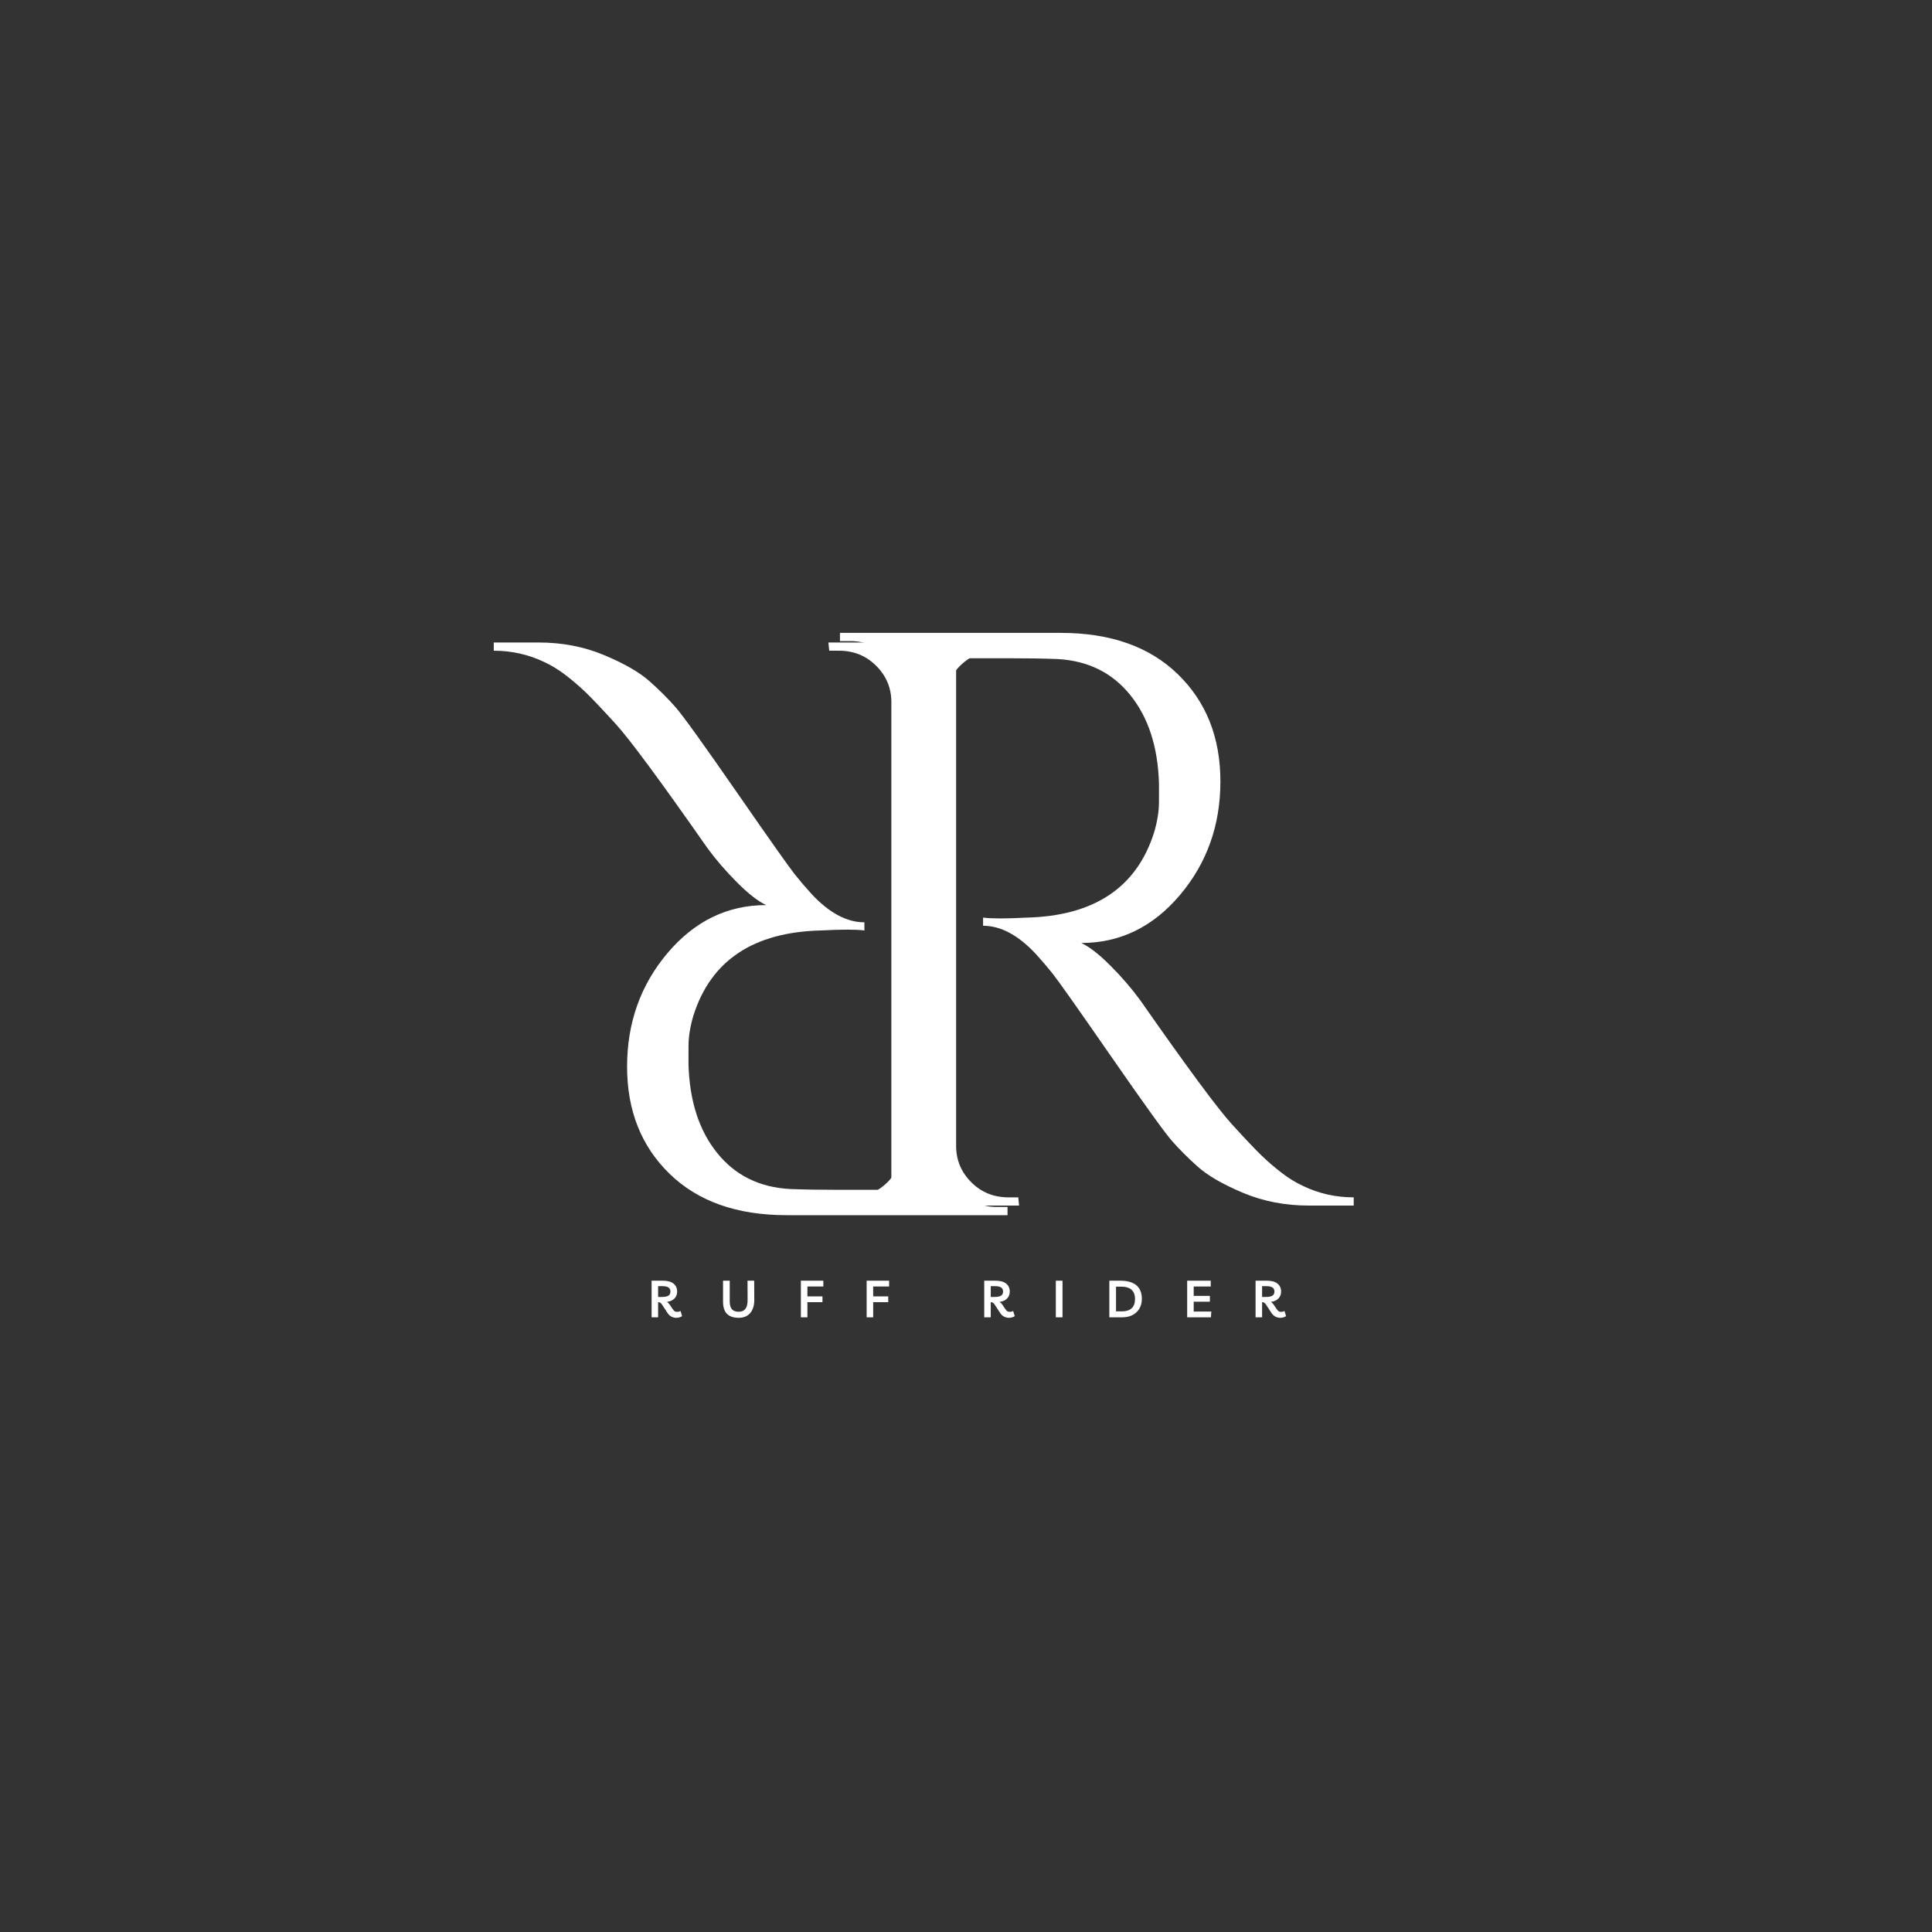<svg xmlns="http://www.w3.org/2000/svg" xmlns:xlink="http://www.w3.org/1999/xlink" width="500" viewBox="0 0 375 375" height="500" preserveAspectRatio="xMidYMid meet"><rect x="0" y="0" width="375" height="375" fill="#333333" stroke="none"/><defs><g></g></defs><g fill="#ffffff" fill-opacity="1"><g transform="translate(153.504, 234)"><g><path d="M 42.234 -106.234 L 32.078 -106.234 L 32.078 -11.594 C 32.078 -8.844 33.055 -6.488 35.016 -4.531 C 36.973 -2.57 39.379 -1.594 42.234 -1.594 L 44.141 -1.594 L 44.297 0 L 9.531 0 L 9.531 -1.594 L 11.594 -1.594 C 14.344 -1.594 16.695 -2.539 18.656 -4.438 C 20.613 -6.344 21.645 -8.676 21.75 -11.438 L 21.75 -99.562 C 21.645 -102.312 20.613 -104.664 18.656 -106.625 C 16.695 -108.582 14.344 -109.562 11.594 -109.562 L 9.531 -109.562 L 9.531 -111.156 L 52.406 -111.156 C 62.039 -111.156 69.609 -108.484 75.109 -103.141 C 80.617 -97.797 83.375 -90.859 83.375 -82.328 C 83.375 -73.805 80.75 -66.445 75.5 -60.25 C 70.258 -54.062 63.883 -50.969 56.375 -50.969 C 57.957 -50.227 59.832 -48.77 62 -46.594 C 64.176 -44.426 66.113 -42.18 67.812 -39.859 C 76.914 -26.836 82.844 -18.816 85.594 -15.797 C 88.344 -12.785 90.301 -10.723 91.469 -9.609 C 92.633 -8.492 93.906 -7.406 95.281 -6.344 C 96.656 -5.289 98.031 -4.445 99.406 -3.812 C 102.477 -2.332 105.758 -1.594 109.25 -1.594 L 109.25 0 L 100.516 0 C 95.961 0 91.727 -0.816 87.812 -2.453 C 83.895 -4.098 80.957 -5.789 79 -7.531 C 77.039 -9.281 75.348 -10.973 73.922 -12.609 C 72.492 -14.254 68.551 -19.734 62.094 -29.047 C 55.633 -38.367 51.875 -43.691 50.812 -45.016 C 49.758 -46.336 48.648 -47.633 47.484 -48.906 C 44.098 -52.508 40.707 -54.312 37.312 -54.312 L 37.312 -55.891 C 38.164 -55.785 39.281 -55.734 40.656 -55.734 C 42.031 -55.734 43.723 -55.785 45.734 -55.891 C 58.859 -56.211 67.113 -61.719 70.5 -72.406 C 71.133 -74.531 71.453 -76.516 71.453 -78.359 C 71.453 -80.211 71.453 -81.406 71.453 -81.938 C 71.242 -89.031 69.391 -94.742 65.891 -99.078 C 62.398 -103.422 57.691 -105.754 51.766 -106.078 C 49.223 -106.18 46.047 -106.234 42.234 -106.234 Z M 42.234 -106.234 "></path></g></g></g><g fill="#ffffff" fill-opacity="1"><g transform="translate(205.091, 124.709)"><g><path d="M -42.234 106.234 L -32.078 106.234 L -32.078 11.594 C -32.078 8.844 -33.055 6.488 -35.016 4.531 C -36.973 2.57 -39.379 1.594 -42.234 1.594 L -44.141 1.594 L -44.297 0 L -9.531 0 L -9.531 1.594 L -11.594 1.594 C -14.344 1.594 -16.695 2.539 -18.656 4.438 C -20.613 6.344 -21.645 8.676 -21.75 11.438 L -21.75 99.562 C -21.645 102.312 -20.613 104.664 -18.656 106.625 C -16.695 108.582 -14.344 109.562 -11.594 109.562 L -9.531 109.562 L -9.531 111.156 L -52.406 111.156 C -62.039 111.156 -69.609 108.484 -75.109 103.141 C -80.617 97.797 -83.375 90.859 -83.375 82.328 C -83.375 73.805 -80.75 66.445 -75.5 60.25 C -70.258 54.062 -63.883 50.969 -56.375 50.969 C -57.957 50.227 -59.832 48.77 -62 46.594 C -64.176 44.426 -66.113 42.18 -67.812 39.859 C -76.914 26.836 -82.844 18.816 -85.594 15.797 C -88.344 12.785 -90.301 10.723 -91.469 9.609 C -92.633 8.492 -93.906 7.406 -95.281 6.344 C -96.656 5.289 -98.031 4.445 -99.406 3.812 C -102.477 2.332 -105.758 1.594 -109.25 1.594 L -109.25 0 L -100.516 0 C -95.961 0 -91.727 0.816 -87.812 2.453 C -83.895 4.098 -80.957 5.789 -79 7.531 C -77.039 9.281 -75.348 10.973 -73.922 12.609 C -72.492 14.254 -68.551 19.734 -62.094 29.047 C -55.633 38.367 -51.875 43.691 -50.812 45.016 C -49.758 46.336 -48.648 47.633 -47.484 48.906 C -44.098 52.508 -40.707 54.312 -37.312 54.312 L -37.312 55.891 C -38.164 55.785 -39.281 55.734 -40.656 55.734 C -42.031 55.734 -43.723 55.785 -45.734 55.891 C -58.859 56.211 -67.113 61.719 -70.5 72.406 C -71.133 74.531 -71.453 76.516 -71.453 78.359 C -71.453 80.211 -71.453 81.406 -71.453 81.938 C -71.242 89.031 -69.391 94.742 -65.891 99.078 C -62.398 103.422 -57.691 105.754 -51.766 106.078 C -49.223 106.18 -46.047 106.234 -42.234 106.234 Z M -42.234 106.234 "></path></g></g></g><g fill="#ffffff" fill-opacity="1"><g transform="translate(125.741, 255.69)"><g><path d="M 6.344 -1.234 L 6.656 -0.234 C 6.52 -0.129 6.352 -0.051 6.156 0 C 5.969 0.062 5.766 0.094 5.547 0.094 C 4.797 0.094 4.207 -0.238 3.781 -0.906 L 2.75 -2.484 C 2.645 -2.648 2.535 -2.766 2.422 -2.828 C 2.305 -2.898 2.18 -2.938 2.047 -2.938 L 2 -2.938 L 2 0 L 0.734 0 L 0.734 -7.109 L 2.938 -7.109 C 3.844 -7.109 4.523 -6.922 4.984 -6.547 C 5.453 -6.172 5.688 -5.66 5.688 -5.016 C 5.688 -4.617 5.598 -4.273 5.422 -3.984 C 5.254 -3.703 5.02 -3.477 4.719 -3.312 C 4.414 -3.145 4.078 -3.039 3.703 -3 C 3.898 -2.883 4.082 -2.703 4.25 -2.453 L 4.812 -1.625 C 4.957 -1.406 5.094 -1.254 5.219 -1.172 C 5.352 -1.098 5.52 -1.062 5.719 -1.062 C 5.945 -1.062 6.156 -1.117 6.344 -1.234 Z M 2.859 -6.047 L 2 -6.047 L 2 -3.953 L 2.797 -3.953 C 3.336 -3.953 3.738 -4.035 4 -4.203 C 4.258 -4.367 4.391 -4.641 4.391 -5.016 C 4.391 -5.703 3.879 -6.047 2.859 -6.047 Z M 2.859 -6.047 "></path></g></g></g><g fill="#ffffff" fill-opacity="1"><g transform="translate(139.639, 255.69)"><g><path d="M 5.453 -7.109 L 6.75 -7.109 L 6.766 -3.328 C 6.766 -2.617 6.645 -2.008 6.406 -1.5 C 6.176 -0.988 5.832 -0.594 5.375 -0.312 C 4.926 -0.039 4.383 0.094 3.75 0.094 C 2.738 0.094 1.977 -0.16 1.469 -0.672 C 0.957 -1.18 0.703 -1.961 0.703 -3.016 L 0.703 -7.109 L 2 -7.109 L 2 -3.109 C 2 -2.398 2.145 -1.883 2.438 -1.562 C 2.727 -1.238 3.16 -1.078 3.734 -1.078 C 4.316 -1.078 4.754 -1.266 5.047 -1.641 C 5.336 -2.016 5.477 -2.598 5.469 -3.391 Z M 5.453 -7.109 "></path></g></g></g><g fill="#ffffff" fill-opacity="1"><g transform="translate(154.717, 255.69)"><g><path d="M 5.094 -5.984 L 2 -5.984 L 2 -4.062 L 4.922 -4.062 L 4.922 -2.938 L 2 -2.938 L 2 0 L 0.734 0 L 0.734 -7.109 L 5.094 -7.109 Z M 5.094 -5.984 "></path></g></g></g><g fill="#ffffff" fill-opacity="1"><g transform="translate(167.484, 255.69)"><g><path d="M 5.094 -5.984 L 2 -5.984 L 2 -4.062 L 4.922 -4.062 L 4.922 -2.938 L 2 -2.938 L 2 0 L 0.734 0 L 0.734 -7.109 L 5.094 -7.109 Z M 5.094 -5.984 "></path></g></g></g><g fill="#ffffff" fill-opacity="1"><g transform="translate(180.25, 255.69)"><g></g></g></g><g fill="#ffffff" fill-opacity="1"><g transform="translate(190.305, 255.69)"><g><path d="M 6.344 -1.234 L 6.656 -0.234 C 6.52 -0.129 6.352 -0.051 6.156 0 C 5.969 0.062 5.766 0.094 5.547 0.094 C 4.797 0.094 4.207 -0.238 3.781 -0.906 L 2.75 -2.484 C 2.645 -2.648 2.535 -2.766 2.422 -2.828 C 2.305 -2.898 2.18 -2.938 2.047 -2.938 L 2 -2.938 L 2 0 L 0.734 0 L 0.734 -7.109 L 2.938 -7.109 C 3.844 -7.109 4.523 -6.922 4.984 -6.547 C 5.453 -6.172 5.688 -5.66 5.688 -5.016 C 5.688 -4.617 5.598 -4.273 5.422 -3.984 C 5.254 -3.703 5.02 -3.477 4.719 -3.312 C 4.414 -3.145 4.078 -3.039 3.703 -3 C 3.898 -2.883 4.082 -2.703 4.25 -2.453 L 4.812 -1.625 C 4.957 -1.406 5.094 -1.254 5.219 -1.172 C 5.352 -1.098 5.52 -1.062 5.719 -1.062 C 5.945 -1.062 6.156 -1.117 6.344 -1.234 Z M 2.859 -6.047 L 2 -6.047 L 2 -3.953 L 2.797 -3.953 C 3.336 -3.953 3.738 -4.035 4 -4.203 C 4.258 -4.367 4.391 -4.641 4.391 -5.016 C 4.391 -5.703 3.879 -6.047 2.859 -6.047 Z M 2.859 -6.047 "></path></g></g></g><g fill="#ffffff" fill-opacity="1"><g transform="translate(204.202, 255.69)"><g><path d="M 0.734 0 L 0.734 -7.109 L 2.031 -7.109 L 2.031 0 Z M 0.734 0 "></path></g></g></g><g fill="#ffffff" fill-opacity="1"><g transform="translate(214.587, 255.69)"><g><path d="M 0.734 0 L 0.734 -7.109 L 2.844 -7.109 C 4.227 -7.109 5.273 -6.812 5.984 -6.219 C 6.691 -5.625 7.047 -4.742 7.047 -3.578 C 7.047 -2.859 6.883 -2.227 6.562 -1.688 C 6.25 -1.156 5.805 -0.738 5.234 -0.438 C 4.66 -0.145 3.988 0 3.219 0 Z M 2.031 -1.156 L 3.172 -1.156 C 4.004 -1.156 4.633 -1.352 5.062 -1.75 C 5.5 -2.156 5.719 -2.75 5.719 -3.531 C 5.719 -4.344 5.492 -4.945 5.047 -5.344 C 4.609 -5.75 3.93 -5.953 3.016 -5.953 L 2.031 -5.953 Z M 2.031 -1.156 "></path></g></g></g><g fill="#ffffff" fill-opacity="1"><g transform="translate(229.695, 255.69)"><g><path d="M 5.312 -5.984 L 2 -5.984 L 2 -4.156 L 5.141 -4.156 L 5.141 -3.031 L 2 -3.031 L 2 -1.125 L 5.422 -1.125 L 5.344 0 L 0.734 0 L 0.734 -7.109 L 5.312 -7.109 Z M 5.312 -5.984 "></path></g></g></g><g fill="#ffffff" fill-opacity="1"><g transform="translate(242.972, 255.69)"><g><path d="M 6.344 -1.234 L 6.656 -0.234 C 6.52 -0.129 6.352 -0.051 6.156 0 C 5.969 0.062 5.766 0.094 5.547 0.094 C 4.797 0.094 4.207 -0.238 3.781 -0.906 L 2.75 -2.484 C 2.645 -2.648 2.535 -2.766 2.422 -2.828 C 2.305 -2.898 2.18 -2.938 2.047 -2.938 L 2 -2.938 L 2 0 L 0.734 0 L 0.734 -7.109 L 2.938 -7.109 C 3.844 -7.109 4.523 -6.922 4.984 -6.547 C 5.453 -6.172 5.688 -5.66 5.688 -5.016 C 5.688 -4.617 5.598 -4.273 5.422 -3.984 C 5.254 -3.703 5.02 -3.477 4.719 -3.312 C 4.414 -3.145 4.078 -3.039 3.703 -3 C 3.898 -2.883 4.082 -2.703 4.25 -2.453 L 4.812 -1.625 C 4.957 -1.406 5.094 -1.254 5.219 -1.172 C 5.352 -1.098 5.52 -1.062 5.719 -1.062 C 5.945 -1.062 6.156 -1.117 6.344 -1.234 Z M 2.859 -6.047 L 2 -6.047 L 2 -3.953 L 2.797 -3.953 C 3.336 -3.953 3.738 -4.035 4 -4.203 C 4.258 -4.367 4.391 -4.641 4.391 -5.016 C 4.391 -5.703 3.879 -6.047 2.859 -6.047 Z M 2.859 -6.047 "></path></g></g></g></svg>